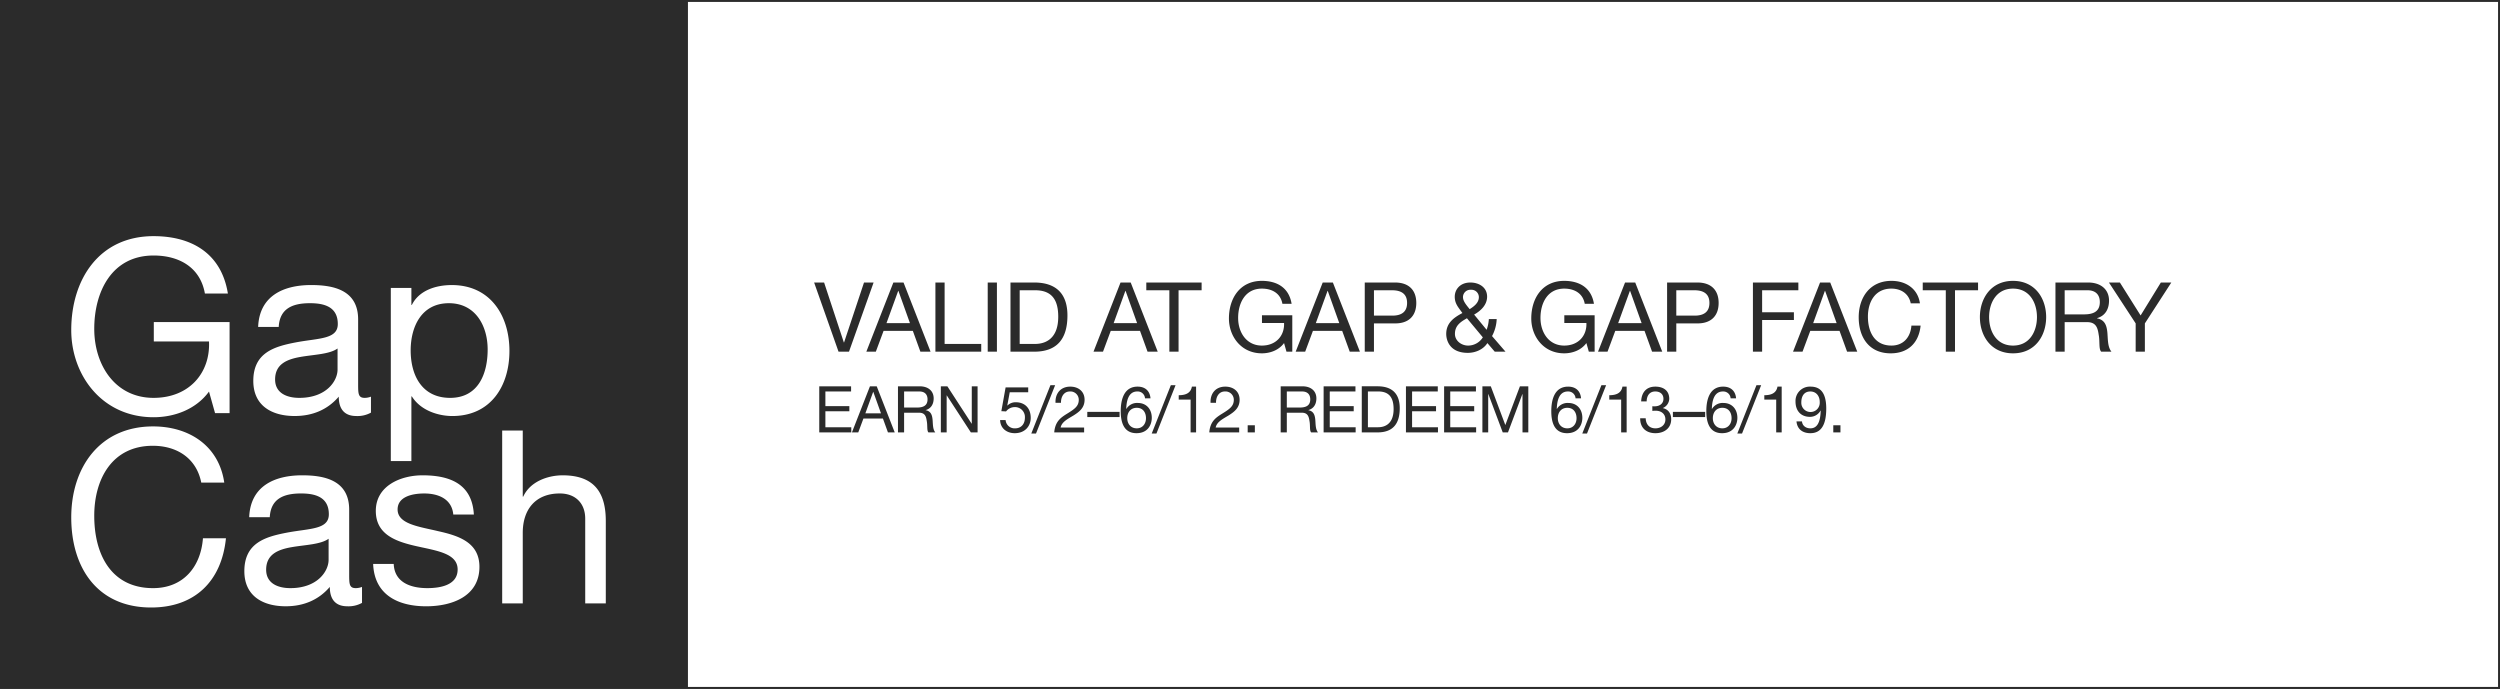 <svg xmlns="http://www.w3.org/2000/svg" width="1281" height="353" viewBox="0 0 1281 353">
  <rect x="0" y="0" width="1281" height="353" fill="#808080" stroke="none"/>
  <g id="_050222_GAPCASH_EARN_FAQBANNER_DESK" data-name="050222_GAPCASH_EARN_FAQBANNER_DESK" transform="translate(-109.5 -265.5)">
    <rect id="blue_bg" data-name="blue bg" width="1280" height="352" transform="translate(110 266)" fill="#fff" stroke="#2b2b2b" stroke-width="1"/>
    <g id="TXT">
      <path id="Path_4178" data-name="Path 4178" d="M30.428-35.441H25.514L15.288-4.716h-.1L5.063-35.441H-.05L12.459,0H17.82ZM26.705,0H31.57l3.971-10.672H50.531L54.4,0h5.212L45.766-35.441H40.554ZM43.036-31.173h.1l5.907,16.529H37.03ZM62.1,0H85.576V-3.971H66.813v-31.47H62.1ZM88.9,0h4.716V-35.441H88.9Zm11.665,0h12.161c11.814,0,17.026-6.7,17.026-18.565,0-11.417-6.105-16.877-17.026-16.877H100.566Zm4.716-31.47h7.942c8.687,0,11.814,5.113,11.814,13.551,0,13.055-8.687,13.948-11.913,13.948h-7.843ZM143.106,0h4.865l3.971-10.672h14.991L170.8,0h5.212L162.167-35.441h-5.212Zm16.331-31.173h.1l5.907,16.529H153.431ZM181.973,0h4.716V-31.47H198.5v-3.971H170.159v3.971h11.814Zm60.012,0h2.978V-18.664H229.427v3.971h11.317c.3,6.453-4.07,11.566-11.367,11.566-7.892,0-12.161-6.751-12.161-14.147,0-7.595,3.574-15.04,12.161-15.04,5.262,0,9.58,2.432,10.523,7.793h4.716c-1.34-8.29-7.5-11.764-15.239-11.764-11.218,0-16.877,8.935-16.877,19.26,0,9.233,6.3,17.87,16.877,17.87,4.17,0,8.637-1.539,11.367-5.262ZM246.7,0h4.865l3.971-10.672h14.991L274.4,0h5.212L265.762-35.441H260.55Zm16.331-31.173h.1l5.907,16.529H257.025ZM282.092,0h4.716V-14.494h10.821c7.049.05,10.871-3.921,10.871-10.474s-3.822-10.474-10.871-10.474H282.092Zm4.716-31.47h9.233c5.311,0,7.743,2.283,7.743,6.5s-2.432,6.552-7.743,6.5h-9.233ZM342.6-7.346a8.918,8.918,0,0,1-7.545,4.219c-3.425,0-6.751-2.432-6.751-6.006,0-4.219,2.829-6.105,6.155-7.992ZM348.707,0h5.51l-6.9-7.992a20.06,20.06,0,0,0,2.383-8.736h-4.021a18.789,18.789,0,0,1-1.142,5.51l-6.4-7.793c3.425-1.936,6.651-4.964,6.651-9.183,0-4.815-4.17-7.247-8.587-7.247-5.113,0-7.992,3.425-7.992,7.3,0,3.624,1.936,5.51,3.921,8.339-4.517,2.383-8.29,5.162-8.29,10.722C323.838-6.2,325.327.6,334.907.6c3.872,0,7.892-1.688,10.027-5.013ZM335.85-21.791c-1.539-1.936-3.425-4.021-3.425-6.155a3.77,3.77,0,0,1,4.07-3.772,3.788,3.788,0,0,1,4.07,3.772C340.566-24.968,337.886-23.082,335.85-21.791ZM396.905,0h2.978V-18.664H384.347v3.971h11.317c.3,6.453-4.07,11.566-11.367,11.566-7.892,0-12.161-6.751-12.161-14.147,0-7.595,3.574-15.04,12.161-15.04,5.262,0,9.58,2.432,10.523,7.793h4.716c-1.34-8.29-7.5-11.764-15.239-11.764-11.218,0-16.877,8.935-16.877,19.26,0,9.233,6.3,17.87,16.877,17.87,4.17,0,8.637-1.539,11.367-5.262Zm4.716,0h4.865l3.971-10.672h14.991L429.319,0h5.212L420.682-35.441H415.47Zm16.331-31.173h.1l5.907,16.529H411.945ZM437.013,0h4.716V-14.494h10.821c7.049.05,10.871-3.921,10.871-10.474S459.6-35.441,452.549-35.441H437.013Zm4.716-31.47h9.233c5.311,0,7.743,2.283,7.743,6.5s-2.432,6.552-7.743,6.5h-9.233ZM480.992,0h4.716V-16.232h16.281V-20.2H485.707V-31.47h18.565v-3.971h-23.28Zm20.55,0h4.865l3.971-10.672h14.991L529.24,0h5.212L520.6-35.441h-5.212Zm16.331-31.173h.1l5.907,16.529H511.867Zm48.695,6.4c-1.092-7.545-7.2-11.516-14.594-11.516-10.92,0-16.778,8.389-16.778,18.664C535.2-7.3,540.557.844,551.577.844c8.935,0,14.445-5.361,15.338-14.2H562.2c-.447,5.857-4.021,10.225-10.225,10.225-8.488,0-12.062-6.751-12.062-14.842,0-7.4,3.574-14.345,12.012-14.345,4.914,0,8.935,2.532,9.928,7.545ZM579.821,0h4.716V-31.47H596.35v-3.971H568.007v3.971h11.814Zm17.473-17.721C597.293-8.091,603,.844,614.27.844s16.976-8.935,16.976-18.565-5.708-18.565-16.976-18.565S597.293-27.351,597.293-17.721Zm4.716,0c0-7.148,3.624-14.594,12.261-14.594s12.261,7.446,12.261,14.594S622.907-3.127,614.27-3.127,602.009-10.573,602.009-17.721Zm38.718-1.39V-31.47h11.715c4.418,0,6.3,2.581,6.3,6.056,0,5.162-3.773,6.3-8.19,6.3ZM636.011,0h4.716V-15.14h11.516c4.567,0,5.411,2.929,5.907,6.4.695,3.475-.05,7.3,1.291,8.736H664.7c-1.986-2.432-1.787-6.3-2.085-9.779-.347-3.475-1.191-6.5-5.311-7.3v-.1c4.269-1.191,6.155-4.716,6.155-8.984,0-5.659-4.12-9.282-10.771-9.282H636.011Zm59.367-35.441h-5.361L679.643-18.565,669.02-35.441h-5.609l13.7,20.947V0h4.716V-14.494ZM2.581,41.365H18.992V38.718H5.724V30.546H18V27.9H5.724V20.388H18.892V17.741H2.581Zm16.742,0h3.242l2.647-7.114H35.2l2.581,7.114h3.474L32.028,17.741H28.554ZM30.208,20.587h.066L34.211,31.6H26.2Zm15.848,8.04V20.388h7.808c2.945,0,4.2,1.72,4.2,4.037,0,3.441-2.515,4.2-5.459,4.2ZM42.913,41.365h3.143V31.274h7.676c3.044,0,3.606,1.952,3.937,4.268.463,2.316-.033,4.864.86,5.823h3.507c-1.323-1.621-1.191-4.2-1.39-6.518-.232-2.316-.794-4.334-3.54-4.864v-.066c2.845-.794,4.1-3.143,4.1-5.989,0-3.772-2.746-6.187-7.18-6.187H42.913Zm21.969,0H67.86V22.406h.066L80.268,41.365h3.441V17.741H80.731V36.9h-.066L68.224,17.741H64.882ZM109.648,18.3H98.068L95.884,30.48l2.415.132a5.63,5.63,0,0,1,4.367-2.217,5.081,5.081,0,0,1,5.294,5.327c0,3.739-2.283,5.559-4.963,5.559a4.618,4.618,0,0,1-4.93-4.235H95.256c.1,4.235,3.408,6.717,7.478,6.717,5.459,0,8.205-3.838,8.205-7.808,0-5.36-3.408-8.04-7.577-8.04A5.935,5.935,0,0,0,98.994,27.6l-.066-.066,1.257-6.75h9.463Zm1.588,23.624h2.415l9.794-24.749H121.03Zm15.22-15.716c-.1-2.812,1.29-5.823,4.566-5.823a4.274,4.274,0,0,1,4.533,4.235c0,3.242-2.018,4.7-5.989,7.147-3.309,2.051-6.121,4.037-6.584,9.6H138.3V38.883H126.258c.562-2.912,3.64-4.4,6.584-6.187,2.912-1.82,5.691-3.9,5.691-8.04,0-4.367-3.242-6.75-7.345-6.75-4.963,0-7.775,3.54-7.544,8.3Zm13.466,7.279h16.543V30.843H139.922Zm25.344-4.731c3.209,0,4.731,2.415,4.731,5.327,0,2.779-1.687,5.195-4.731,5.195-3.077,0-4.864-2.316-4.864-5.228C160.4,31.108,162.123,28.759,165.267,28.759Zm7.047-4.864c-.331-3.8-2.746-5.989-6.617-5.989-6.683,0-8.636,6.121-8.636,12.573,0,4.93,1.125,11.282,8.073,11.282,5.922,0,7.841-4.467,7.841-7.875,0-4.334-2.68-7.61-7.18-7.61a6.362,6.362,0,0,0-5.856,3.077l-.066-.066c.132-3.606.893-8.9,5.691-8.9A3.758,3.758,0,0,1,169.5,23.9Zm.629,18.032h2.415l9.794-24.749h-2.415Zm22.73-24.021h-2.151c-.629,3.54-3.54,4.4-6.75,4.4v2.25h6.088V41.365h2.812Zm10.224,8.3c-.1-2.812,1.29-5.823,4.566-5.823A4.274,4.274,0,0,1,215,24.623c0,3.242-2.018,4.7-5.989,7.147-3.309,2.051-6.121,4.037-6.584,9.6h15.319V38.883H205.7c.562-2.912,3.639-4.4,6.584-6.187,2.912-1.82,5.691-3.9,5.691-8.04,0-4.367-3.242-6.75-7.345-6.75-4.963,0-7.775,3.54-7.544,8.3Zm16.212,15.154h3.673V37.692h-3.673Zm20.05-12.738V20.388h7.808c2.945,0,4.2,1.72,4.2,4.037,0,3.441-2.515,4.2-5.459,4.2Zm-3.143,12.738h3.143V31.274h7.676c3.044,0,3.606,1.952,3.937,4.268.463,2.316-.033,4.864.86,5.823h3.507c-1.323-1.621-1.191-4.2-1.39-6.518-.232-2.316-.794-4.334-3.54-4.864v-.066c2.845-.794,4.1-3.143,4.1-5.989,0-3.772-2.746-6.187-7.18-6.187H239.016Zm22,0h16.411V38.718H264.162V30.546h12.275V27.9H264.162V20.388H277.33V17.741H261.019Zm19.554,0h8.106c7.875,0,11.349-4.467,11.349-12.374,0-7.61-4.07-11.249-11.349-11.249h-8.106Zm3.143-20.977h5.294c5.79,0,7.875,3.408,7.875,9.033,0,8.7-5.79,9.3-7.941,9.3h-5.228ZM303.2,41.365h16.411V38.718H306.347V30.546h12.275V27.9H306.347V20.388h13.168V17.741H303.2Zm19.554,0h16.411V38.718H325.9V30.546h12.275V27.9H325.9V20.388h13.168V17.741H322.758Zm19.62,0h2.978V21.712h.066L352.8,41.365h2.68l7.378-19.653h.066V41.365H365.9V17.741h-4.3l-7.478,19.852-7.444-19.852h-4.3Zm43.509-12.606c3.209,0,4.731,2.415,4.731,5.327,0,2.779-1.687,5.195-4.731,5.195-3.077,0-4.864-2.316-4.864-5.228C381.023,31.108,382.743,28.759,385.887,28.759Zm7.047-4.864c-.331-3.8-2.746-5.989-6.617-5.989-6.683,0-8.636,6.121-8.636,12.573,0,4.93,1.125,11.282,8.073,11.282,5.922,0,7.841-4.467,7.841-7.875,0-4.334-2.68-7.61-7.18-7.61a6.362,6.362,0,0,0-5.856,3.077l-.066-.066c.132-3.606.893-8.9,5.691-8.9a3.758,3.758,0,0,1,3.937,3.507Zm.629,18.032h2.415l9.794-24.749h-2.415Zm22.73-24.021h-2.151c-.629,3.54-3.54,4.4-6.75,4.4v2.25h6.088V41.365h2.812Zm13.168,12.44a14.016,14.016,0,0,1,1.687-.1c2.779,0,5,1.555,5,4.5,0,2.845-2.349,4.533-5.1,4.533-3.209,0-4.9-2.118-5-5.161h-2.812c-.1,4.831,3.044,7.643,7.808,7.643,4.4,0,8.073-2.448,8.073-7.147,0-2.812-1.39-5.062-4.235-5.691v-.066a5.374,5.374,0,0,0,3.242-4.665c0-4.334-3.077-6.286-7.147-6.286-4.7,0-7.08,3.11-7.246,7.577h2.812c.033-2.746,1.357-5.1,4.434-5.1,2.382,0,4.169,1.323,4.169,3.772,0,2.548-2.084,3.838-4.467,3.838-.4,0-.794,0-1.224-.033Zm10.521,3.143h16.543V30.843H439.983Zm25.344-4.731c3.209,0,4.731,2.415,4.731,5.327,0,2.779-1.687,5.195-4.731,5.195-3.077,0-4.864-2.316-4.864-5.228C460.463,31.108,462.184,28.759,465.327,28.759Zm7.047-4.864c-.331-3.8-2.746-5.989-6.617-5.989-6.683,0-8.636,6.121-8.636,12.573,0,4.93,1.125,11.282,8.073,11.282,5.922,0,7.841-4.467,7.841-7.875,0-4.334-2.68-7.61-7.18-7.61A6.362,6.362,0,0,0,460,29.355l-.066-.066c.132-3.606.893-8.9,5.691-8.9a3.758,3.758,0,0,1,3.937,3.507ZM473,41.927h2.415l9.794-24.749H482.8Zm22.73-24.021h-2.151c-.629,3.54-3.54,4.4-6.75,4.4v2.25h6.088V41.365h2.812Zm19.488,7.841a4.728,4.728,0,1,1-9.43.2c0-2.879,1.257-5.559,4.6-5.559C513.534,20.388,515.221,22.87,515.221,25.748ZM503.31,35.707c.364,4.037,3.176,6.055,7.114,6.055,5.691,0,8.139-4.533,8.139-12.639,0-8.867-3.673-11.216-8.04-11.216a7.33,7.33,0,0,0-7.709,7.643c0,4.632,2.647,7.841,7.411,7.841a6.148,6.148,0,0,0,5.426-3.242l.066.066c-.165,6.055-1.853,9.066-5.294,9.066-2.25,0-4.1-1.29-4.3-3.573Zm18.859,5.658h3.673V37.692h-3.673Z" transform="translate(526.706 445.703)" fill="#2b2b2b"/>
      <g id="GapCash_Logo" data-name="GapCash Logo">
        <rect id="Rectangle_1_copy_2" data-name="Rectangle 1 copy 2" width="352" height="352" transform="translate(110 266)" fill="#2b2b2b"/>
        <path id="Path_4179" data-name="Path 4179" d="M79.019,0h7.443V-46.642H47.635v9.924H75.918c.744,16.126-10.172,28.9-28.407,28.9-19.724,0-30.392-16.871-30.392-35.354,0-18.979,8.931-37.587,30.392-37.587,13.149,0,23.941,6.078,26.3,19.476H85.594C82.244-82,66.862-90.68,47.511-90.68c-28.035,0-42.177,22.329-42.177,48.131,0,23.073,15.754,44.657,42.177,44.657,10.42,0,21.584-3.846,28.407-13.149Zm62.769-22.329c0,5.83-5.706,14.514-19.6,14.514-6.451,0-12.4-2.481-12.4-9.428,0-7.815,5.954-10.3,12.9-11.537,7.071-1.24,15.01-1.365,19.1-4.342ZM158.906-8.435a9.052,9.052,0,0,1-3.225.62c-3.349,0-3.349-2.233-3.349-7.195v-33c0-15.01-12.529-17.615-24.065-17.615-14.266,0-26.546,5.582-27.167,21.46h10.544c.5-9.428,7.071-12.157,16-12.157,6.7,0,14.266,1.489,14.266,10.668,0,7.939-9.924,7.195-21.584,9.428-10.916,2.109-21.709,5.21-21.709,19.724,0,12.777,9.552,17.987,21.212,17.987,8.932,0,16.747-3.1,22.577-9.924,0,6.947,3.473,9.924,8.932,9.924a14.221,14.221,0,0,0,7.567-1.737ZM218.7-32.625c0,12.529-4.838,24.81-19.228,24.81-14.514,0-20.22-11.661-20.22-24.314,0-12.033,5.458-24.189,19.6-24.189C212.5-56.318,218.7-44.657,218.7-32.625ZM169.078,24.562h10.544V-8.559h.248c4.714,7.567,14.142,10.048,20.716,10.048,19.6,0,29.275-15.258,29.275-33.369s-9.8-33.741-29.524-33.741c-8.807,0-16.995,3.1-20.468,10.172h-.248v-8.683H169.078ZM83.733,35.591C81,16.735,65.746,6.812,47.263,6.812c-27.291,0-41.928,20.964-41.928,46.642,0,25.8,13.4,46.146,40.936,46.146,22.329,0,36.1-13.4,38.331-35.478H72.817C71.7,78.76,62.769,89.676,47.263,89.676c-21.212,0-30.144-16.871-30.144-37.091,0-18.483,8.931-35.85,30.02-35.85,12.281,0,22.329,6.326,24.81,18.855ZM137.2,75.162c0,5.83-5.706,14.514-19.6,14.514-6.451,0-12.4-2.481-12.4-9.428,0-7.815,5.954-10.3,12.9-11.537,7.071-1.24,15.01-1.365,19.1-4.342Zm17.119,13.893a9.052,9.052,0,0,1-3.225.62c-3.349,0-3.349-2.233-3.349-7.195v-33c0-15.01-12.529-17.615-24.065-17.615-14.266,0-26.546,5.582-27.167,21.46h10.544c.5-9.428,7.071-12.157,16-12.157,6.7,0,14.266,1.489,14.266,10.668,0,7.939-9.924,7.195-21.584,9.428-10.916,2.109-21.709,5.21-21.709,19.724,0,12.777,9.552,17.987,21.212,17.987,8.932,0,16.747-3.1,22.577-9.924,0,6.947,3.473,9.924,8.932,9.924a14.221,14.221,0,0,0,7.567-1.737Zm5.706-11.785c.62,15.878,12.777,21.709,27.167,21.709,13.025,0,27.291-4.962,27.291-20.22,0-12.4-10.42-15.878-20.964-18.235-9.8-2.357-20.964-3.6-20.964-11.164,0-6.451,7.319-8.187,13.645-8.187,6.947,0,14.142,2.605,14.886,10.792h10.544c-.868-15.63-12.157-20.1-26.3-20.1-11.164,0-23.941,5.334-23.941,18.235,0,12.281,10.544,15.754,20.964,18.111,10.544,2.357,20.964,3.721,20.964,11.909,0,8.063-8.932,9.552-15.506,9.552-8.683,0-16.871-2.977-17.243-12.4Zm66.118,20.22h10.544V61.269c0-11.537,6.2-20.1,18.979-20.1,8.063,0,13.025,5.086,13.025,12.9V97.491h10.544V55.315c0-13.769-5.21-23.445-22.081-23.445-7.691,0-16.747,3.225-20.22,10.916h-.248V8.92H226.141Z" transform="translate(140.675 477.183)" fill="#fff"/>
      </g>
    </g>
  </g>
</svg>
